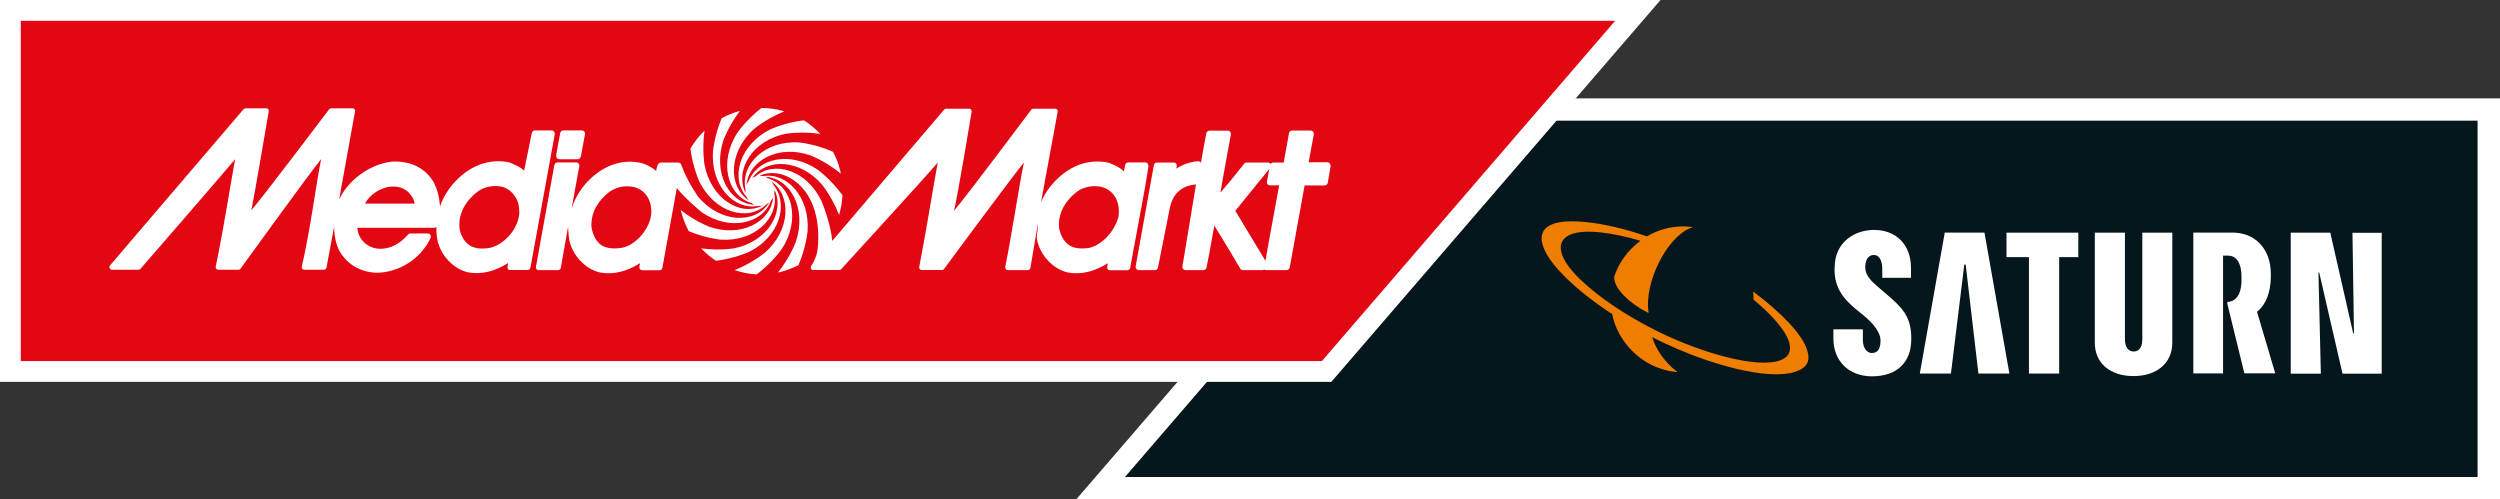 <?xml version="1.0" encoding="UTF-8"?><svg id="Ebene_1" xmlns="http://www.w3.org/2000/svg" viewBox="0 0 198.43 39.64"><rect x="0" y="0" width="198.43" height="39.64" fill="#333333" stroke="none"/><defs><style>.cls-1{fill:#fff;}.cls-2{fill:#e30613;}.cls-3{fill:#05171c;}.cls-4{fill:#ef7d00;}</style></defs><polygon class="cls-3" points="197.54 8.75 113.26 8.75 87.36 38.81 197.54 38.81 197.54 8.75"/><path class="cls-1" d="m198.43,39.64h-113.01l27.44-31.83h85.57v31.83Zm-109.13-1.78h107.35V9.58h-82.98l-24.38,28.28Z"/><polygon class="cls-2" points=".13 30.18 105.61 30.18 131.52 .13 .13 .13 .13 30.18"/><path class="cls-1" d="m105.67,30.31H0V0h131.8l-26.13,30.31ZM.25,30.06h105.3L131.25.25H.25v29.8Z"/><path class="cls-1" d="m128.2,1.65l-23.28,27.01H1.65V1.65h126.55m3.32-1.52H.13v30.06h105.49L131.52.13h0Z"/><path class="cls-1" d="m91.14,13.14c0-.06-.02-.12-.06-.17-.05-.06-.12-.08-.2-.08h-1.32c-.12,0-.23.08-.25.2l-.1.51c-.29-.27-.59-.44-1.01-.6l-.13-.06s-.03-.01-.05-.02c-1.44-.32-2.88.12-4.06,1.24-.59.55-1.03,1.19-1.33,1.88l1.32-7.17c.01-.06,0-.13-.04-.17-.04-.05-.09-.07-.15-.07h-1.76c-.05,0-.11.03-.14.07,0,0-5.3,7.07-6.14,8.03.3-1.18,1.4-7.85,1.4-7.85,0-.01,0-.03,0-.04,0-.04-.01-.1-.04-.14-.04-.05-.09-.07-.15-.07h-1.85c-.06,0-.11.03-.14.07l-8.88,10.42c-.15-1.52-.86-3.17-.86-3.17-1.16-2.43-3.73-3.25-5.25-1.94-.09.03-.17.07-.24.11,1.15-1.61,3.81-1.48,5.54.54,0,0,.79.96,1.35,2.4.15-.51.24-1.03.27-1.57-.93-1.27-1.97-2.02-1.97-2.02-2.17-1.49-4.75-.93-5.47.9-.08.09-.14.19-.18.31.2-1.98,2.57-3.22,5.06-2.35,0,0,1.21.45,2.43,1.45-.02-.08-.03-.16-.05-.24-.13-.53-.32-1.03-.57-1.49-1.42-.63-2.68-.74-2.68-.74-2.69-.19-4.68,1.71-4.27,3.72,0,.04,0,.08,0,.11,0,.06,0,.12.01.18-.9-1.83.55-4.18,3.18-4.7,0,0,1.23-.22,2.75.01-.39-.41-.82-.78-1.31-1.08-1.52.18-2.66.72-2.66.72-2.42,1.2-3.22,3.86-1.86,5.39.04.09.1.18.16.25-1.7-1.13-1.6-3.9.43-5.69,0,0,.96-.81,2.38-1.38-.59-.18-1.2-.27-1.81-.27-1.19.92-1.88,1.92-1.88,1.92-1.52,2.28-.88,5.02,1.09,5.63h0s.03.02.03.02c.06.04.12.08.18.11-2.02-.12-3.3-2.57-2.43-5.15,0,0,.41-1.12,1.3-2.3-.51.14-1,.33-1.45.58-.58,1.4-.69,2.62-.69,2.62-.19,2.71,1.65,4.73,3.62,4.34.04,0,.08,0,.12,0,.07,0,.14,0,.2-.02-1.8.9-4.1-.57-4.61-3.24,0,0-.21-1.21,0-2.71-.43.42-.81.89-1.12,1.43.19,1.48.69,2.57.69,2.57,1.19,2.48,3.84,3.28,5.34,1.86h.01s.03-.03.03-.03c.07-.04.13-.08.19-.13-1.1,1.74-3.85,1.65-5.62-.42,0,0-.86-1.17-1.34-2.51-.01-.05-.05-.13-.09-.17-.06-.05-.13-.07-.21-.07h-1.32c-.12,0-.22.07-.28.2,0,0-.07.16-.12.47-.29-.27-.63-.42-.95-.56,0,0-.17-.06-.19-.06-1.43-.35-2.88.11-4.06,1.22-.7.65-1.18,1.43-1.47,2.26,0,0,0,.02-.03.05l.6-3.29c.01-.08,0-.15-.06-.21-.05-.06-.12-.09-.2-.09h-1.47c-.12,0-.23.09-.25.21l-1.46,8.07c-.01.08,0,.15.06.21.05.06.12.05.2.06h1.46c.12,0,.23-.05.25-.17l.58-3.28s.03.69.09,1.02c.22,1.23,1.3,2.38,2.46,2.62,1.01.19,2.1-.07,3.16-.74-.02.12-.05.29-.05.29,0,.02,0,.03,0,.05,0,.06.01.09.05.14.05.06.13.08.21.08h1.31c.12,0,.23-.04.25-.17l1.15-6.35c.87,1.04,2,1.93,2,1.93,2.18,1.49,4.78.93,5.48-.93.07-.08.13-.17.17-.27-.2,1.98-2.57,3.21-5.06,2.34,0,0-1.11-.41-2.27-1.32,0,.04.02.09.03.13.14.55.34,1.06.6,1.54,1.36.57,2.52.67,2.52.67,2.66.19,4.65-1.68,4.27-3.68.01-.06.02-.13.02-.2,0-.02,0-.05,0-.07.84,1.82-.61,4.12-3.21,4.64,0,0-1.16.21-2.62,0,.35.37.74.71,1.18.99,1.51-.19,2.63-.71,2.63-.71,2.37-1.17,3.18-3.75,1.94-5.3-.04-.11-.1-.21-.18-.3,1.63,1.15,1.51,3.88-.49,5.65,0,0-.97.82-2.42,1.4.57.19,1.15.31,1.75.34,1.25-.94,1.98-2,1.98-2,1.51-2.28.88-5-1.07-5.62-.08-.05-.16-.1-.24-.13,2.03.11,3.32,2.56,2.44,5.15,0,0-.44,1.22-1.42,2.45.08-.02.15-.03.23-.05.49-.13.96-.31,1.4-.54.61-1.43.72-2.7.72-2.7.18-2.67-1.6-4.67-3.53-4.36-.08-.02-.16-.03-.24-.03-.02,0-.04,0-.05,0,1.79-.79,4.01.67,4.51,3.29,0,0,.3,1.24.08,2.71-.04.21-.13.52-.3.85-.05.09-.12.2-.19.32,0,0,0,0,0,0,0,0,0,0,0,.01,0,0,0,0,0,0-.03.05-.04.13-.01.19.03.07.1.11.17.11h2.08c.06,0,.12-.02.15-.07,0,0,6.87-7.5,7.66-8.46-.3,1.59-.91,5.42-1.47,8.3,0,.01,0,.03,0,.04,0,.04.01.09.04.12.04.05.09.07.15.07h1.63c.06,0,.11-.03.14-.07,0,0,5.53-7.48,6.35-8.46-.34,1.59-.92,5.46-1.48,8.29,0,.01,0,.03,0,.05,0,.04.01.09.04.12.04.05.09.08.15.08h1.61c.09,0,.16-.07.19-.15l.59-3.49c0,.12,0,.22,0,.22,0,.33-.12.66-.06.99.22,1.23,1.3,2.38,2.46,2.62,1.01.19,2.1-.07,3.16-.74-.02.12-.05.29-.05.29,0,.02,0,.03,0,.05,0,.06.02.12.06.16.05.06.12.05.2.06h1.31c.12,0,.23-.05.25-.17l1.18-6.39.28-1.72h0Zm-39.52,4.24c-.3,1.05-1.2,2.03-2.16,2.27-.72.14-1.35.06-1.73-.19-.4-.28-.61-.73-.74-1.19-.05-.21-.05-.31-.05-.46,0-.96.51-1.88,1.44-2.59.53-.38,1.26-.52,1.9-.38.36.08.85.3,1.16.87.17.31.26.69.26,1.07,0,.21-.03.41-.08.6m37.1,0c-.32,1.05-1.28,2.06-2.24,2.29-.73.12-1.27.03-1.64-.22-.4-.28-.63-.74-.75-1.19-.03-.15-.04-.31-.04-.46,0-.96.51-1.88,1.44-2.59.53-.38,1.26-.52,1.9-.38.36.08.85.3,1.16.87.17.31.26.69.26,1.07,0,.21-.02.41-.08.6"/><path class="cls-1" d="m105.55,12.97c-.05-.06-.12-.09-.19-.09,0,0-1.06,0-1.49,0,.08-.46.41-2.22.41-2.22,0-.01,0-.03,0-.04,0-.06-.02-.12-.06-.17-.05-.06-.12-.09-.19-.09h-1.47c-.12,0-.23.09-.25.22,0,0-.36,1.97-.42,2.32-.13,0-.36,0-.36,0h-.22s-.24,0-.24,0c-.09,0-.17.04-.22.11-.05-.07-.12-.11-.21-.11h-1.31s-.38,0-.38,0c-.07,0-.14.02-.19.08,0,0-1.19,1.53-1.89,2.3.2-1.22.83-4.61.83-4.61,0-.01,0-.03,0-.04,0-.06-.02-.12-.06-.17-.05-.06-.12-.09-.19-.09h-1.45c-.12,0-.23.09-.25.21-.03.2-.23,1.15-.43,2.34,0,0,0,0,0-.01-.05-.06-.12-.11-.2-.11-.61.02-1.27.27-1.75.58l.03-.19c.01-.08,0-.15-.05-.21-.05-.06-.12-.08-.19-.08h-1.32c-.12,0-.23.07-.25.2l-.04.2-1.41,7.85c-.01.08.01.14.06.2.05.06.13.09.2.09h.65s.61,0,.61,0c.12,0,.22-.08.25-.2l.97-4.87c.32-1.23,1.13-1.6,1.84-1.71.04,0,.18,0,.21-.02-.49,2.95-1.07,6.45-1.08,6.51-.01.08,0,.15.06.2.05.06.12.09.19.09h1.42c.11,0,.21-.07.24-.18.04-.14.42-2.15.62-3.35.53.81,2.07,3.42,2.07,3.42.05.07.13.11.21.11h1.59s.06-.03.09-.05c.04.02.08.05.12.05h1.66c.12,0,.23-.09.25-.21,0,0,1.11-6.11,1.18-6.51.34,0,1.59,0,1.59,0,.12,0,.23-.09.25-.21l.22-1.31s0-.03,0-.04c0-.06-.02-.12-.06-.17m-5.09,7.74c-.59-.96-2.25-3.75-2.41-4,.2-.24,2.28-2.82,2.7-3.32l-.19,1c-.01.08,0,.15.05.21.05.06.12.09.2.09h.72c-.07.46-.87,4.66-1.09,6.01"/><path class="cls-1" d="m43.98,10.45c-.05-.06-.12-.1-.2-.1h-1.32c-.12,0-.23.09-.25.21,0,0-.46,2.24-.61,2.98-.29-.27-.64-.42-.96-.56l-.13-.06s-.03-.01-.05-.02c-1.44-.32-2.88.12-4.06,1.24-.7.65-1.2,1.43-1.48,2.26-.03-.7-.22-1.38-.47-1.89,0,0,0-.01-.01-.02-.69-1.16-1.85-1.74-3.34-1.66,0,0-.01,0-.02,0-1.65.21-3.31,1.32-4.12,2.91-.01.02-.03.05-.04.07l1.26-6.97c.01-.06,0-.12-.04-.17-.04-.05-.09-.07-.15-.07h-1.72c-.05,0-.11.03-.14.07,0,0-5.34,7.06-6.18,8.02.25-1.2,1.38-7.85,1.38-7.85,0-.01,0-.03,0-.04,0-.04-.01-.09-.04-.13-.04-.05-.09-.07-.15-.07h-1.67c-.06,0-.11.03-.14.07l-10.6,12.4c-.05.06-.06.14-.03.21.03.07.1.13.17.13,0,0,1.64,0,2.13,0,.06,0,.12-.03.15-.07,0,0,6.72-7.74,7.51-8.7-.3,1.59-.93,5.66-1.54,8.53,0,.01,0,.03,0,.04,0,.04.01.09.04.12.04.05.09.08.15.08h1.63c.06,0,.11-.03.14-.07,0,0,5.59-7.73,6.41-8.71-.34,1.59-.87,5.71-1.54,8.54,0,.01,0,.03,0,.05,0,.04.01.09.04.12.04.05.09.07.15.07h1.58c.09,0,.16-.06.19-.15l.61-3.28c0,.7.13,1.39.43,1.95.59,1.04,1.65,1.67,2.91,1.72,1.81,0,3.54-1.11,4.31-2.75.04-.08.03-.18-.01-.25-.05-.08-.13-.12-.22-.12h-1.36c-.07,0-.14.03-.19.09-.64.73-1.37,1.11-2.15,1.13-.79.02-1.48-.43-1.77-1.15,0-.03-.03-.09-.03-.09-.04-.14-.07-.26-.07-.36,0-.03,0-.05,0-.07.29,0,6.09,0,6.09,0,.07,0,.13-.03.17-.07,0,.33.02.66.08.99.22,1.23,1.3,2.38,2.46,2.62,1.01.19,2.1-.07,3.16-.74-.02.12-.05.29-.05.29,0,.02,0,.03,0,.05,0,.06.02.12.06.16.05.06.12.05.2.05h1.31c.12,0,.23-.05.25-.17l1.93-10.59c.01-.08,0-.15-.05-.21m-15.01,5.7c.4-.76,1.24-1.23,1.96-1.34.79-.06,1.14.14,1.49.44.31.32.46.61.49.9-.42,0-3.33,0-3.94,0m12.25.64c0,.26-.03.39-.08.58-.27,1.07-1.24,2.04-2.2,2.28-.74.15-1.32.05-1.69-.2-.4-.28-.65-.73-.75-1.19-.04-.19-.04-.31-.04-.47,0-.96.53-1.89,1.46-2.6.53-.38,1.26-.52,1.9-.38.36.08.8.33,1.13.88.18.3.27.69.26,1.09"/><path class="cls-1" d="m44.4,12.64h1.46c.12,0,.23-.13.25-.25l.32-1.73c.01-.08,0-.15-.05-.21-.05-.06-.12-.1-.2-.1h-1.47c-.12,0-.23.1-.25.22l-.31,1.72c-.01.08,0,.19.05.25.05.06.12.09.2.09"/><path class="cls-1" d="m154.34,18.46h3.17s1.98,11.19,1.98,11.19h-2.46s-1.01-8.65-1.01-8.65h-.11l-1.06,8.65h-2.47s1.98-11.19,1.98-11.19m22.43,5.49v.17l1.35,5.51h2.45l-1.44-4.86v-.03l.05-.04c.66-.54,1.04-1.54,1.04-2.77v-.19c0-1.01-.32-1.86-.91-2.45-.55-.55-1.29-.83-2.17-.83h-3.07v11.18h2.36v-9.35h.38c.88,0,1.06.91,1.08,1.56,0,.01,0,.49,0,.55-.04,1.08-.52,1.46-.88,1.53,0,0,0,0-.01,0l-.2.04m-31.21-2.57c0,1.75,1.06,2.63,2.04,3.42l.26.21c.86.7,1.35,1.41,1.35,1.97v.04c0,.8-.34.98-.69.98s-.71-.34-.71-1.04v-.84h-2.34v.73c0,1.79,1.23,3,3.06,3,1.96,0,3.12-1.09,3.12-2.93v-.1c0-1.78-.78-2.47-2.01-3.53l-.55-.47c-.61-.51-1.09-.98-1.09-1.6v-.06c0-.34.11-.94.69-.94.54,0,.66.7.66,1.06v.75h2.28v-.77c0-1.84-1.15-3.03-2.94-3.03-1.5,0-3.12.94-3.12,2.99m13.64-2.77v1.94h1.78v9.24h2.4v-9.24h1.52v-1.94h-5.69m10.77,0v8.47c0,.85-.45.96-.69.96-.41,0-.69-.34-.69-.96v-8.47h-2.39v8.74c0,1.61,1.21,2.64,3.07,2.64s3.08-1.04,3.08-2.64v-8.74h-2.39m16.69,0l.12,8h-.06l-1.82-8h-3.14v11.19h2.39l-.19-8.03h.06l1.85,8.03h3.11s0-11.18,0-11.18h-2.32"/><path class="cls-4" d="m139.15,23.17s.02.22.03.36c0,.1,0,.26,0,.26,0,0,.03.02.03.02,1.26,1.03,2.6,2.44,2.83,3.48.06.29.05.55-.06.77-.13.26-.39.44-.74.56-1.81.62-6.11-.57-9.63-2.3-2.51-1.24-4.71-2.72-6.2-4.16-1.39-1.34-1.76-2.39-1.4-3.02.14-.24.37-.42.68-.54,1.15-.45,3.34-.13,5.51.51-1.02.76-1.74,1.8-2.07,2.83,0,0,0,0,0,0,0,0,0,0,0,0-.1.94,1.27,2.18,2.65,2.87,0,0,.07.03.07.02,0,0-.01-.09-.01-.1-.32-2.35,1.45-5.86,3.32-6.63.12-.05.22-.08.24-.08-.01,0-.6-.04-.68-.05-1.15-.02-2.16.29-3,.79-3.61-1.24-6.25-1.38-7.36-1.02-.44.15-.74.37-.88.66-.15.31-.16.7,0,1.15.5,1.5,2.7,3.56,5.48,5.38.4,2.12,2.31,4.3,5.03,4.59,0,0,.12.01.12.01,0,0,.05,0,.04,0,0,0-.14-.11-.15-.12-.84-.65-1.6-1.72-1.86-2.65.05.03.25.12.29.15,4.4,2.17,9.01,3.28,11.06,2.6.46-.15.79-.37.95-.68.15-.3.12-.69-.03-1.13-.38-1.15-2.03-2.9-4.13-4.46,0,0-.12-.09-.13-.09"/></svg>